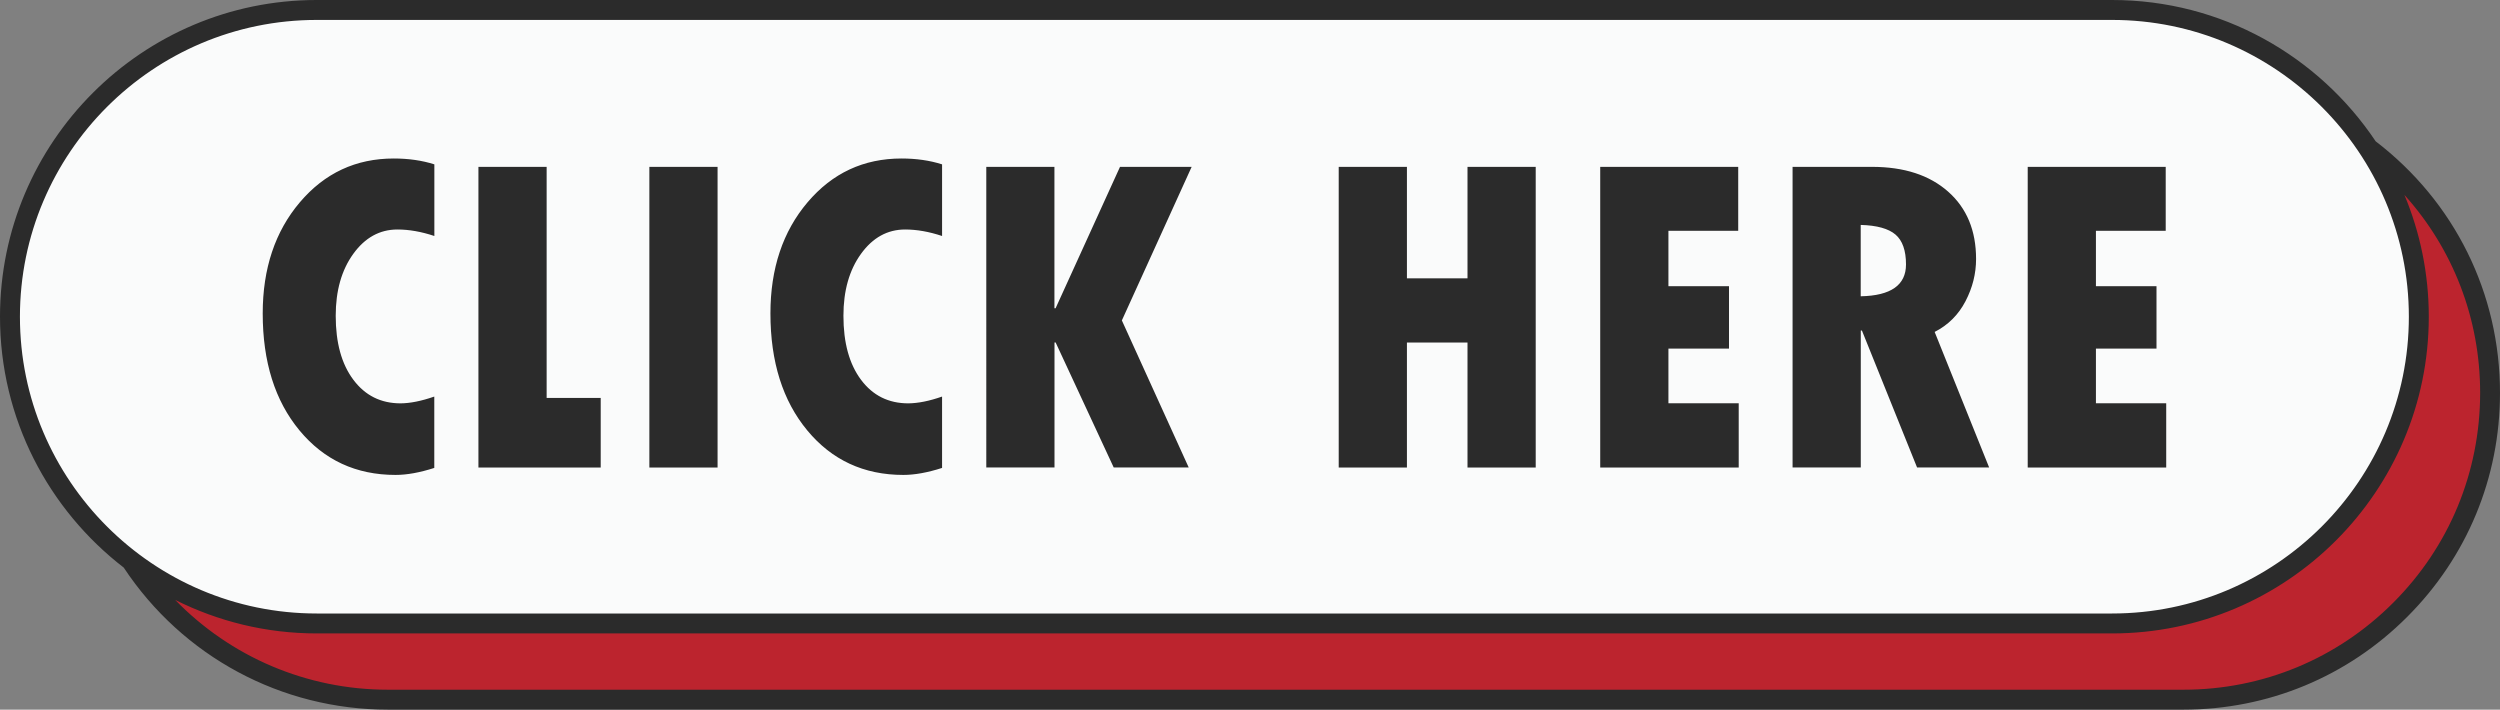 <?xml version="1.0" encoding="UTF-8" standalone="no"?><svg xmlns="http://www.w3.org/2000/svg" xmlns:xlink="http://www.w3.org/1999/xlink" fill="#000000" height="993.5" preserveAspectRatio="xMidYMid meet" version="1" viewBox="0.0 0.0 3500.0 993.5" width="3500" zoomAndPan="magnify"><rect x="0.0" y="0.0" width="3500.0" height="993.5" fill="#808080" stroke="none"/><g id="change1_1"><path d="M3056.6,979.6H543.1c-237.2,0-429.5-192.3-429.5-429.5v0c0-237.2,192.3-429.5,429.5-429.5h2513.5 c237.2,0,429.5,192.3,429.5,429.5v0C3486.1,787.3,3293.8,979.6,3056.6,979.6z" fill="#bc242e"/></g><g id="change2_1"><path d="M2956.9,872.9H443.4c-237.2,0-429.5-192.3-429.5-429.5v0c0-237.2,192.3-429.5,429.5-429.5h2513.5 c237.2,0,429.5,192.3,429.5,429.5v0C3386.3,680.6,3194.1,872.9,2956.9,872.9z" fill="#fafbfb"/></g><g id="change3_1"><path d="M3325.9,197.8C3246.3,78.7,3110.6,0,2956.9,0H443.4C198.9,0,0,198.9,0,443.4c0,142.9,68,270.1,173.2,351.2 c82.5,124.6,220.6,198.9,369.9,198.9h2513.5c118.5,0,229.9-46.1,313.5-129.9c83.8-83.7,129.9-195,129.9-313.5 C3500,410.8,3436.5,282.5,3325.9,197.8z M27.9,443.4c0-229.1,186.4-415.5,415.5-415.5h2513.5c229.1,0,415.5,186.4,415.5,415.5 c0,229.1-186.4,415.5-415.5,415.5H443.4C214.3,858.9,27.9,672.5,27.9,443.4z M3350.4,843.9c-78.4,78.5-182.7,121.7-293.8,121.7 H543.1c-113.6,0-220.3-45.9-297.8-125.7c59.7,29.9,126.9,46.9,198.1,46.9h2513.5c244.5,0,443.4-198.9,443.4-443.4 c0-60.4-12.2-118-34.1-170.5c68,75.5,106,173,106,277.2C3472.1,661.2,3428.9,765.5,3350.4,843.9z M608,555.2v99.9 c-20.2,6.5-38.3,9.8-54.2,9.8c-55.3,0-100.1-20.8-134.5-62.3c-34.4-41.5-51.5-96.1-51.5-163.8c0-62.8,17.3-114.7,52-155.6 c34.7-40.9,78.5-61.3,131.5-61.3c20.6,0,39.5,2.7,56.8,8.2v100.3c-18.3-6.1-35.5-9.1-51.7-9.1c-24.8,0-45.4,11.4-61.8,34.1 c-16.4,22.7-24.6,51.6-24.6,86.7c0,37.8,8.2,67.7,24.8,89.7c16.5,22,38.5,32.9,66.1,32.9C574.1,564.6,589.9,561.5,608,555.2z M669.8,233.6h95.5v323.5H841v97.4H669.8V233.6z M909.1,233.6h95.5v420.9h-95.5V233.6z M1318.9,555.2v99.9 c-20.2,6.5-38.3,9.8-54.2,9.8c-55.3,0-100.1-20.8-134.5-62.3c-34.4-41.5-51.6-96.1-51.6-163.8c0-62.8,17.3-114.7,52-155.6 c34.7-40.9,78.5-61.3,131.5-61.3c20.6,0,39.5,2.7,56.8,8.2v100.3c-18.3-6.1-35.5-9.1-51.7-9.1c-24.8,0-45.4,11.4-61.8,34.1 c-16.4,22.7-24.6,51.6-24.6,86.7c0,37.8,8.2,67.7,24.7,89.7c16.5,22,38.5,32.9,66.1,32.9C1285.1,564.6,1300.9,561.5,1318.9,555.2z M1380.7,233.6h95.5v198h1.6l90.2-198h100.3l-97.7,215l93.6,205.9h-105l-81.3-175h-1.6v175h-95.5V233.6z M1874.2,233.6h95.5v156.1 h84.8V233.6h95.5v420.9h-95.5v-175h-84.8v175h-95.5V233.6z M2240.2,233.6h193.3v89.5h-97.7v77.6h84.8V488h-84.8v76.6h98.4v89.9 h-193.9V233.6z M2509.5,233.6h111.3c45,0,80.5,11.6,106.6,34.7c26.1,23.1,39.1,54.5,39.1,94.3c0,20.4-4.9,40.1-14.8,59.1 c-9.9,19-24.3,33.4-43.2,43l76.3,189.8h-100.9l-77.2-191.7h-1.6v191.7h-95.5V233.6z M2605,314.9v99.9c42.2-0.8,63.4-15.7,63.4-44.5 c0-19.5-4.9-33.5-14.7-41.9C2644,320.1,2627.7,315.5,2605,314.9z M2838.7,233.6h193.3v89.5h-97.7v77.6h84.8V488h-84.8v76.6h98.4 v89.9h-193.9V233.6z" fill="#2b2b2b"/></g></svg>